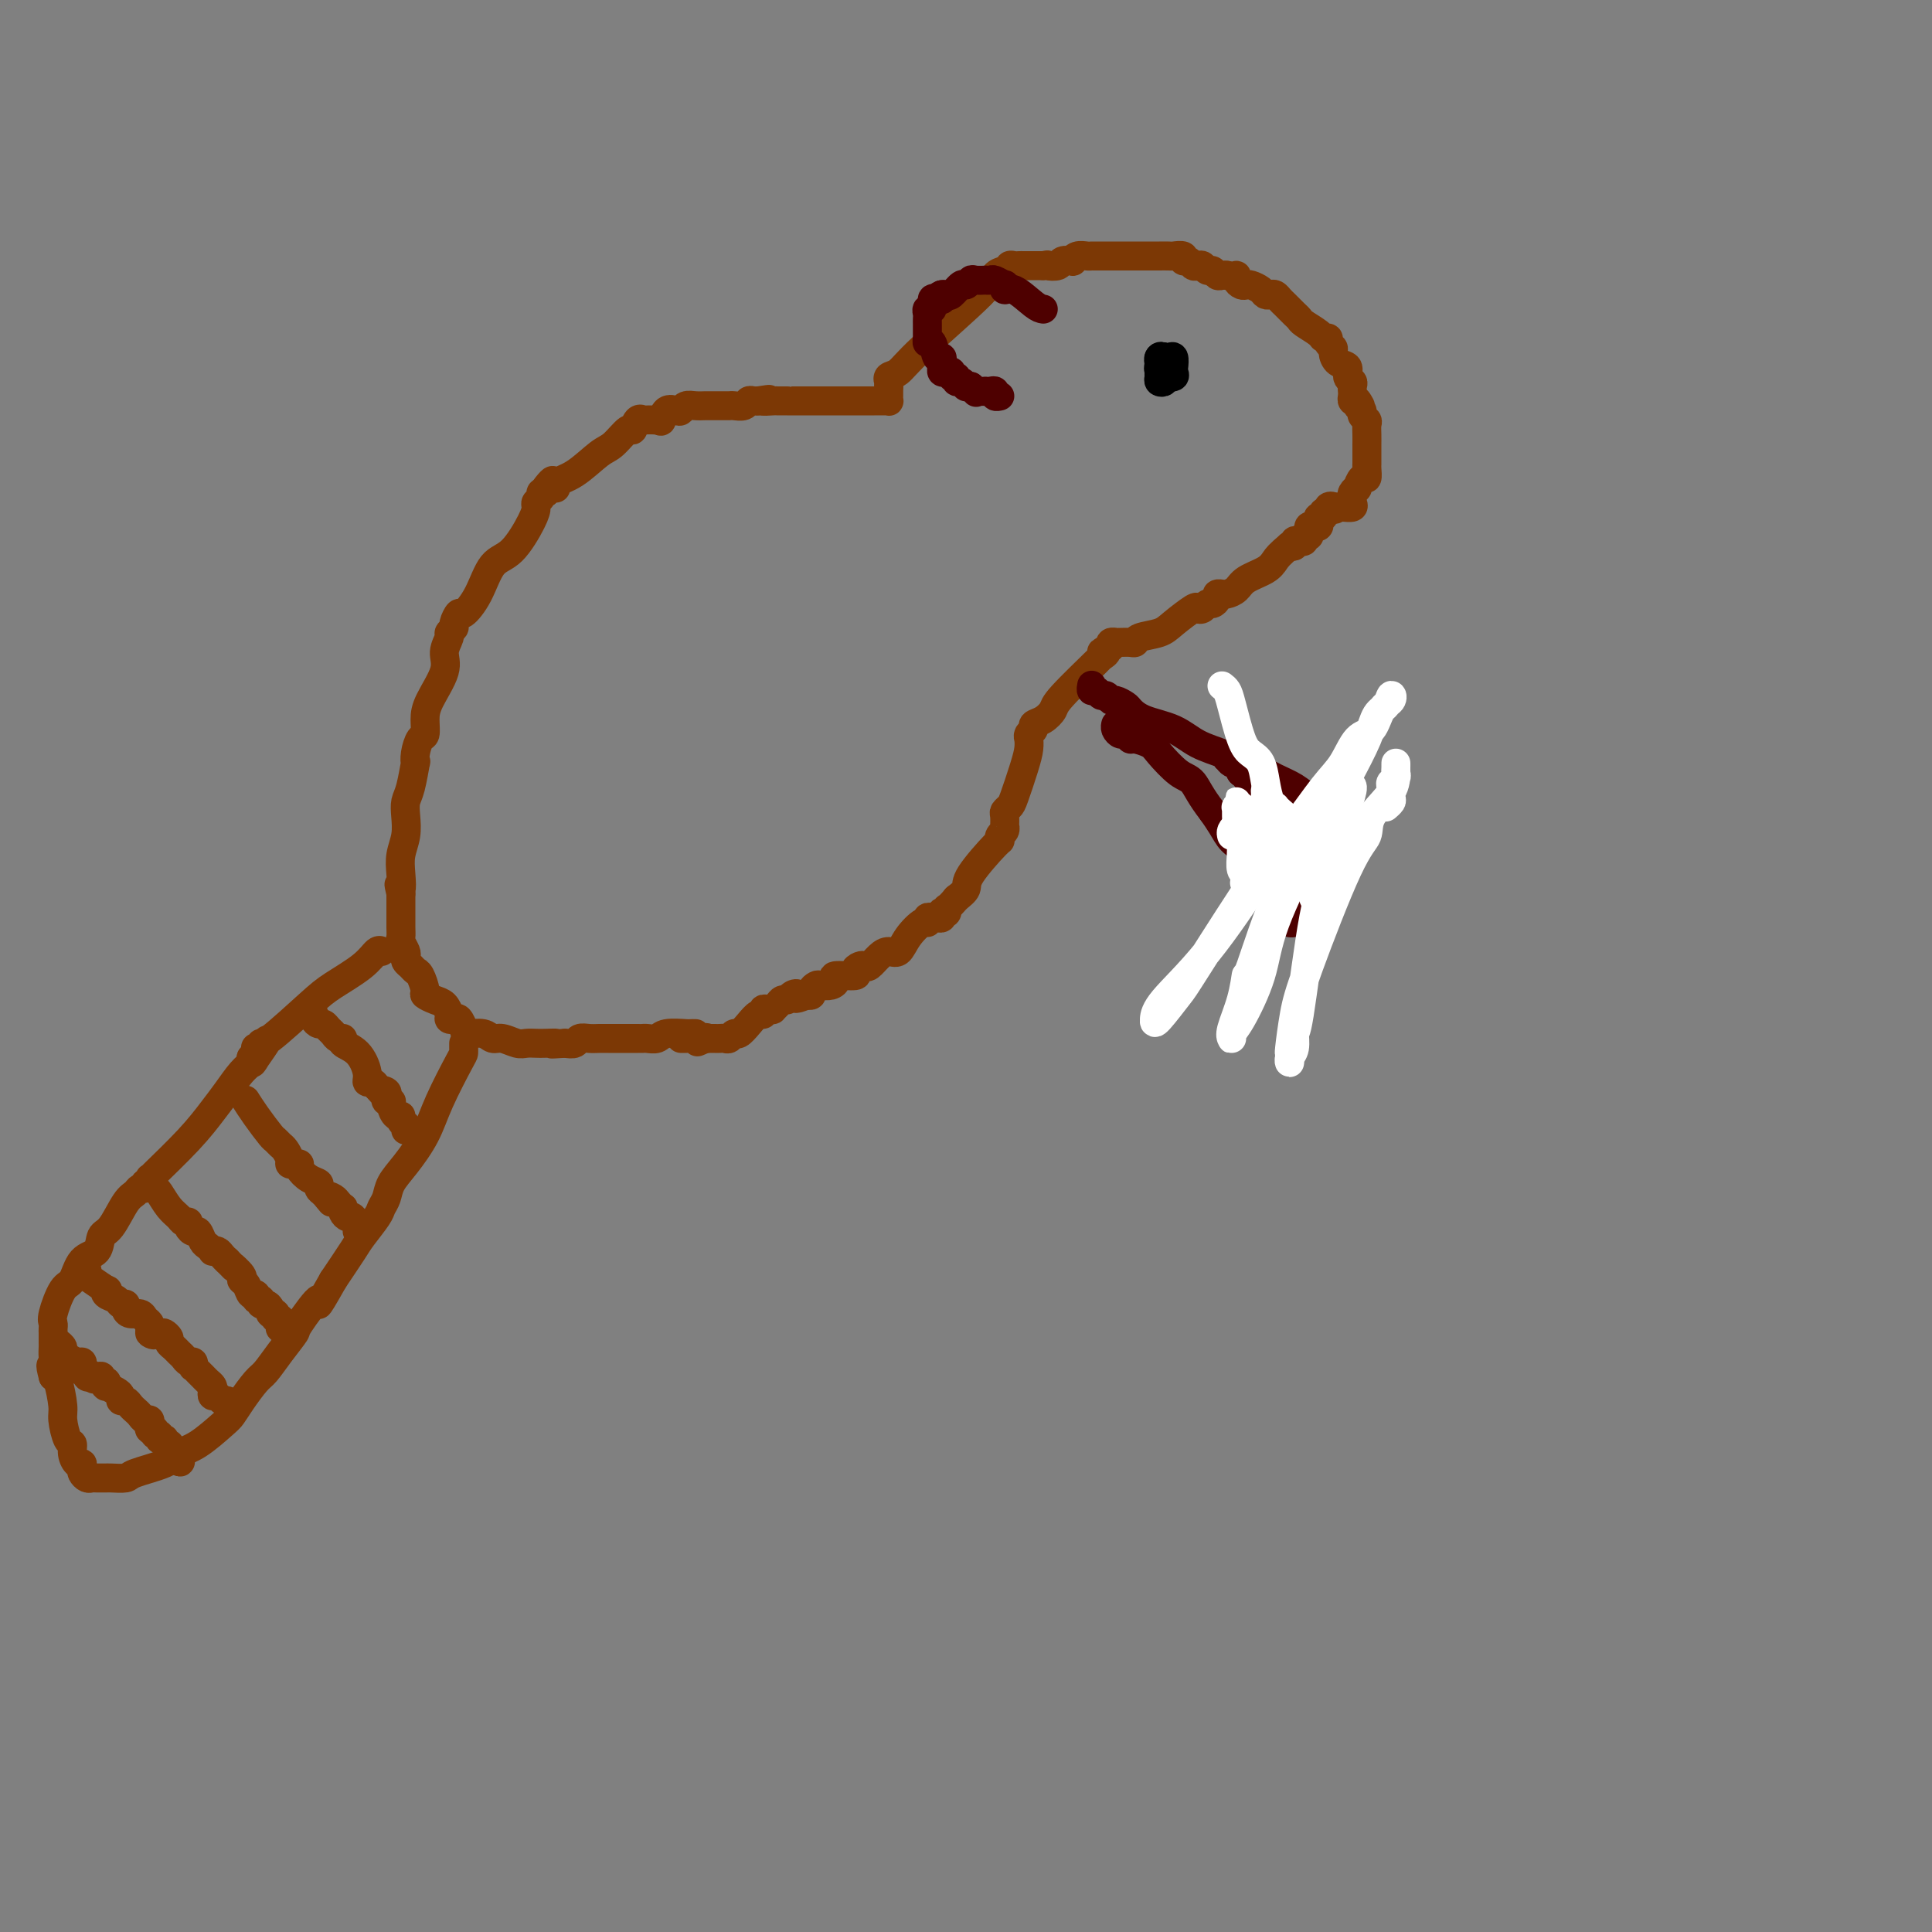 <svg viewBox='0 0 400 400' version='1.1' xmlns='http://www.w3.org/2000/svg' xmlns:xlink='http://www.w3.org/1999/xlink'><rect x="0" y="0" width="400" height="400" fill="#808080" stroke="none"/><g fill='none' stroke='#7C3805' stroke-width='6' stroke-linecap='round' stroke-linejoin='round'><path d='M144,214c-0.418,-0.008 -0.837,-0.016 -1,0c-0.163,0.016 -0.072,0.057 -1,0c-0.928,-0.057 -2.877,-0.211 -4,0c-1.123,0.211 -1.421,0.789 -2,1c-0.579,0.211 -1.440,0.057 -2,0c-0.560,-0.057 -0.817,-0.015 -1,0c-0.183,0.015 -0.290,0.004 -1,0c-0.710,-0.004 -2.024,-0.001 -3,0c-0.976,0.001 -1.613,-0.001 -2,0c-0.387,0.001 -0.523,0.004 -1,0c-0.477,-0.004 -1.296,-0.015 -2,0c-0.704,0.015 -1.292,0.056 -2,0c-0.708,-0.056 -1.537,-0.207 -2,0c-0.463,0.207 -0.561,0.774 -1,1c-0.439,0.226 -1.220,0.113 -2,0'/><path d='M117,216c-4.534,0.310 -2.369,0.084 -2,0c0.369,-0.084 -1.060,-0.027 -2,0c-0.940,0.027 -1.393,0.022 -2,0c-0.607,-0.022 -1.369,-0.062 -2,0c-0.631,0.062 -1.132,0.227 -2,0c-0.868,-0.227 -2.102,-0.847 -3,-1c-0.898,-0.153 -1.459,0.162 -2,0c-0.541,-0.162 -1.062,-0.800 -2,-1c-0.938,-0.200 -2.294,0.038 -3,0c-0.706,-0.038 -0.763,-0.352 -1,-1c-0.237,-0.648 -0.654,-1.630 -1,-2c-0.346,-0.370 -0.620,-0.126 -1,0c-0.380,0.126 -0.866,0.135 -1,0c-0.134,-0.135 0.084,-0.415 0,-1c-0.084,-0.585 -0.470,-1.474 -1,-2c-0.530,-0.526 -1.203,-0.690 -2,-1c-0.797,-0.310 -1.719,-0.765 -2,-1c-0.281,-0.235 0.079,-0.248 0,-1c-0.079,-0.752 -0.596,-2.243 -1,-3c-0.404,-0.757 -0.696,-0.779 -1,-1c-0.304,-0.221 -0.621,-0.641 -1,-1c-0.379,-0.359 -0.819,-0.659 -1,-1c-0.181,-0.341 -0.101,-0.724 0,-1c0.101,-0.276 0.223,-0.445 0,-1c-0.223,-0.555 -0.792,-1.496 -1,-2c-0.208,-0.504 -0.056,-0.572 0,-1c0.056,-0.428 0.015,-1.217 0,-2c-0.015,-0.783 -0.004,-1.560 0,-2c0.004,-0.440 0.001,-0.541 0,-1c-0.001,-0.459 -0.000,-1.274 0,-2c0.000,-0.726 0.000,-1.363 0,-2'/><path d='M83,185c-0.778,-3.345 -0.222,-1.206 0,-1c0.222,0.206 0.111,-1.520 0,-3c-0.111,-1.480 -0.223,-2.714 0,-4c0.223,-1.286 0.781,-2.623 1,-4c0.219,-1.377 0.097,-2.795 0,-4c-0.097,-1.205 -0.170,-2.198 0,-3c0.170,-0.802 0.584,-1.413 1,-3c0.416,-1.587 0.833,-4.150 1,-5c0.167,-0.850 0.083,0.012 0,0c-0.083,-0.012 -0.165,-0.899 0,-2c0.165,-1.101 0.578,-2.416 1,-3c0.422,-0.584 0.854,-0.438 1,-1c0.146,-0.562 0.005,-1.832 0,-3c-0.005,-1.168 0.127,-2.235 1,-4c0.873,-1.765 2.487,-4.228 3,-6c0.513,-1.772 -0.074,-2.855 0,-4c0.074,-1.145 0.808,-2.354 1,-3c0.192,-0.646 -0.157,-0.731 0,-1c0.157,-0.269 0.822,-0.723 1,-1c0.178,-0.277 -0.130,-0.379 0,-1c0.130,-0.621 0.697,-1.762 1,-2c0.303,-0.238 0.340,0.428 1,0c0.660,-0.428 1.942,-1.950 3,-4c1.058,-2.050 1.890,-4.629 3,-6c1.110,-1.371 2.498,-1.533 4,-3c1.502,-1.467 3.120,-4.239 4,-6c0.880,-1.761 1.023,-2.511 1,-3c-0.023,-0.489 -0.212,-0.719 0,-1c0.212,-0.281 0.826,-0.614 1,-1c0.174,-0.386 -0.093,-0.825 0,-1c0.093,-0.175 0.547,-0.088 1,0'/><path d='M113,102c2.895,-4.403 0.633,-1.911 0,-1c-0.633,0.911 0.363,0.241 1,0c0.637,-0.241 0.913,-0.054 1,0c0.087,0.054 -0.017,-0.024 0,0c0.017,0.024 0.153,0.149 0,0c-0.153,-0.149 -0.595,-0.574 0,-1c0.595,-0.426 2.225,-0.855 4,-2c1.775,-1.145 3.693,-3.008 5,-4c1.307,-0.992 2.001,-1.113 3,-2c0.999,-0.887 2.303,-2.539 3,-3c0.697,-0.461 0.786,0.268 1,0c0.214,-0.268 0.554,-1.534 1,-2c0.446,-0.466 0.997,-0.132 1,0c0.003,0.132 -0.542,0.063 0,0c0.542,-0.063 2.173,-0.121 3,0c0.827,0.121 0.851,0.421 1,0c0.149,-0.421 0.424,-1.563 1,-2c0.576,-0.437 1.453,-0.170 2,0c0.547,0.170 0.763,0.242 1,0c0.237,-0.242 0.496,-0.797 1,-1c0.504,-0.203 1.252,-0.054 2,0c0.748,0.054 1.496,0.015 2,0c0.504,-0.015 0.764,-0.004 1,0c0.236,0.004 0.448,0.002 1,0c0.552,-0.002 1.443,-0.004 2,0c0.557,0.004 0.779,0.015 1,0c0.221,-0.015 0.440,-0.057 1,0c0.560,0.057 1.459,0.211 2,0c0.541,-0.211 0.723,-0.788 1,-1c0.277,-0.212 0.651,-0.061 1,0c0.349,0.061 0.675,0.030 1,0'/><path d='M157,83c3.982,-0.619 1.435,-0.166 1,0c-0.435,0.166 1.240,0.044 2,0c0.760,-0.044 0.603,-0.012 1,0c0.397,0.012 1.348,0.003 2,0c0.652,-0.003 1.007,-0.001 1,0c-0.007,0.001 -0.374,0.000 0,0c0.374,-0.000 1.490,-0.000 2,0c0.510,0.000 0.416,0.000 1,0c0.584,-0.000 1.847,-0.000 3,0c1.153,0.000 2.196,-0.000 3,0c0.804,0.000 1.368,0.000 2,0c0.632,-0.000 1.331,-0.000 2,0c0.669,0.000 1.306,0.000 2,0c0.694,-0.000 1.444,-0.000 2,0c0.556,0.000 0.920,0.001 1,0c0.080,-0.001 -0.122,-0.003 0,0c0.122,0.003 0.569,0.012 1,0c0.431,-0.012 0.848,-0.045 1,0c0.152,0.045 0.041,0.167 0,0c-0.041,-0.167 -0.011,-0.622 0,-1c0.011,-0.378 0.003,-0.679 0,-1c-0.003,-0.321 -0.002,-0.660 0,-1'/><path d='M184,80c-0.006,-0.705 -0.022,-0.968 0,-1c0.022,-0.032 0.083,0.168 0,0c-0.083,-0.168 -0.311,-0.703 0,-1c0.311,-0.297 1.162,-0.357 2,-1c0.838,-0.643 1.665,-1.870 5,-5c3.335,-3.130 9.180,-8.163 12,-11c2.820,-2.837 2.615,-3.478 3,-4c0.385,-0.522 1.360,-0.924 2,-1c0.640,-0.076 0.945,0.176 1,0c0.055,-0.176 -0.139,-0.779 0,-1c0.139,-0.221 0.611,-0.059 1,0c0.389,0.059 0.695,0.016 1,0c0.305,-0.016 0.609,-0.004 1,0c0.391,0.004 0.868,0.001 1,0c0.132,-0.001 -0.080,-0.000 0,0c0.080,0.000 0.451,0.000 1,0c0.549,-0.000 1.274,-0.000 2,0'/><path d='M216,55c1.660,-0.325 0.808,-0.139 1,0c0.192,0.139 1.426,0.230 2,0c0.574,-0.230 0.486,-0.779 1,-1c0.514,-0.221 1.629,-0.112 2,0c0.371,0.112 -0.003,0.226 0,0c0.003,-0.226 0.385,-0.793 1,-1c0.615,-0.207 1.465,-0.056 2,0c0.535,0.056 0.755,0.015 1,0c0.245,-0.015 0.516,-0.004 1,0c0.484,0.004 1.180,0.001 2,0c0.820,-0.001 1.764,-0.000 2,0c0.236,0.000 -0.238,0.000 0,0c0.238,-0.000 1.186,-0.000 2,0c0.814,0.000 1.495,0.000 2,0c0.505,-0.000 0.836,-0.000 1,0c0.164,0.000 0.161,0.000 1,0c0.839,-0.000 2.520,-0.001 3,0c0.480,0.001 -0.240,0.004 0,0c0.240,-0.004 1.440,-0.016 2,0c0.560,0.016 0.479,0.061 1,0c0.521,-0.061 1.645,-0.226 2,0c0.355,0.226 -0.060,0.844 0,1c0.060,0.156 0.593,-0.150 1,0c0.407,0.150 0.686,0.757 1,1c0.314,0.243 0.661,0.121 1,0c0.339,-0.121 0.668,-0.243 1,0c0.332,0.243 0.666,0.850 1,1c0.334,0.150 0.667,-0.156 1,0c0.333,0.156 0.667,0.773 1,1c0.333,0.227 0.667,0.065 1,0c0.333,-0.065 0.667,-0.032 1,0'/><path d='M254,57c2.167,0.574 2.085,0.010 2,0c-0.085,-0.010 -0.174,0.536 0,1c0.174,0.464 0.610,0.846 1,1c0.390,0.154 0.734,0.080 1,0c0.266,-0.080 0.452,-0.166 1,0c0.548,0.166 1.456,0.583 2,1c0.544,0.417 0.723,0.833 1,1c0.277,0.167 0.652,0.086 1,0c0.348,-0.086 0.671,-0.178 1,0c0.329,0.178 0.666,0.625 1,1c0.334,0.375 0.665,0.677 1,1c0.335,0.323 0.675,0.667 1,1c0.325,0.333 0.636,0.653 1,1c0.364,0.347 0.781,0.719 1,1c0.219,0.281 0.240,0.470 1,1c0.760,0.530 2.260,1.399 3,2c0.740,0.601 0.720,0.933 1,1c0.280,0.067 0.861,-0.133 1,0c0.139,0.133 -0.165,0.598 0,1c0.165,0.402 0.800,0.741 1,1c0.200,0.259 -0.034,0.436 0,1c0.034,0.564 0.335,1.513 1,2c0.665,0.487 1.695,0.512 2,1c0.305,0.488 -0.114,1.440 0,2c0.114,0.560 0.762,0.728 1,1c0.238,0.272 0.067,0.647 0,1c-0.067,0.353 -0.028,0.682 0,1c0.028,0.318 0.046,0.624 0,1c-0.046,0.376 -0.156,0.822 0,1c0.156,0.178 0.578,0.089 1,0'/><path d='M281,83c1.255,2.118 0.393,0.413 0,0c-0.393,-0.413 -0.315,0.466 0,1c0.315,0.534 0.869,0.723 1,1c0.131,0.277 -0.161,0.642 0,1c0.161,0.358 0.775,0.708 1,1c0.225,0.292 0.060,0.526 0,1c-0.060,0.474 -0.016,1.186 0,2c0.016,0.814 0.004,1.728 0,2c-0.004,0.272 -0.001,-0.099 0,0c0.001,0.099 0.000,0.669 0,1c-0.000,0.331 0.001,0.422 0,1c-0.001,0.578 -0.003,1.641 0,2c0.003,0.359 0.011,0.013 0,0c-0.011,-0.013 -0.040,0.307 0,1c0.040,0.693 0.151,1.758 0,2c-0.151,0.242 -0.562,-0.338 -1,0c-0.438,0.338 -0.902,1.596 -1,2c-0.098,0.404 0.172,-0.046 0,0c-0.172,0.046 -0.785,0.587 -1,1c-0.215,0.413 -0.033,0.699 0,1c0.033,0.301 -0.084,0.617 0,1c0.084,0.383 0.369,0.834 0,1c-0.369,0.166 -1.391,0.047 -2,0c-0.609,-0.047 -0.804,-0.024 -1,0'/><path d='M277,105c-1.089,0.946 -0.813,0.310 -1,0c-0.187,-0.310 -0.839,-0.294 -1,0c-0.161,0.294 0.167,0.866 0,1c-0.167,0.134 -0.829,-0.171 -1,0c-0.171,0.171 0.147,0.817 0,1c-0.147,0.183 -0.761,-0.096 -1,0c-0.239,0.096 -0.102,0.566 0,1c0.102,0.434 0.171,0.833 0,1c-0.171,0.167 -0.581,0.101 -1,0c-0.419,-0.101 -0.848,-0.238 -1,0c-0.152,0.238 -0.026,0.852 0,1c0.026,0.148 -0.048,-0.170 0,0c0.048,0.170 0.219,0.829 0,1c-0.219,0.171 -0.829,-0.147 -1,0c-0.171,0.147 0.095,0.758 0,1c-0.095,0.242 -0.551,0.117 -1,0c-0.449,-0.117 -0.890,-0.224 -1,0c-0.110,0.224 0.111,0.778 0,1c-0.111,0.222 -0.556,0.111 -1,0'/><path d='M267,113c-2.163,1.821 -2.572,2.372 -3,3c-0.428,0.628 -0.875,1.331 -2,2c-1.125,0.669 -2.927,1.304 -4,2c-1.073,0.696 -1.416,1.454 -2,2c-0.584,0.546 -1.410,0.881 -2,1c-0.590,0.119 -0.946,0.022 -1,0c-0.054,-0.022 0.193,0.032 0,0c-0.193,-0.032 -0.825,-0.148 -1,0c-0.175,0.148 0.107,0.562 0,1c-0.107,0.438 -0.603,0.899 -1,1c-0.397,0.101 -0.694,-0.160 -1,0c-0.306,0.160 -0.622,0.739 -1,1c-0.378,0.261 -0.819,0.202 -1,0c-0.181,-0.202 -0.100,-0.548 -1,0c-0.900,0.548 -2.779,1.989 -4,3c-1.221,1.011 -1.784,1.591 -3,2c-1.216,0.409 -3.086,0.645 -4,1c-0.914,0.355 -0.871,0.827 -1,1c-0.129,0.173 -0.431,0.046 -1,0c-0.569,-0.046 -1.407,-0.009 -2,0c-0.593,0.009 -0.943,-0.008 -1,0c-0.057,0.008 0.177,0.041 0,0c-0.177,-0.041 -0.765,-0.154 -1,0c-0.235,0.154 -0.118,0.577 0,1'/><path d='M230,134c-3.402,1.547 -1.408,0.914 -1,1c0.408,0.086 -0.772,0.891 -1,1c-0.228,0.109 0.495,-0.479 -1,1c-1.495,1.479 -5.209,5.026 -7,7c-1.791,1.974 -1.661,2.374 -2,3c-0.339,0.626 -1.149,1.478 -2,2c-0.851,0.522 -1.745,0.715 -2,1c-0.255,0.285 0.128,0.664 0,1c-0.128,0.336 -0.766,0.631 -1,1c-0.234,0.369 -0.065,0.812 0,1c0.065,0.188 0.025,0.120 0,0c-0.025,-0.120 -0.034,-0.292 0,0c0.034,0.292 0.110,1.048 0,2c-0.110,0.952 -0.408,2.099 -1,4c-0.592,1.901 -1.479,4.556 -2,6c-0.521,1.444 -0.676,1.679 -1,2c-0.324,0.321 -0.818,0.730 -1,1c-0.182,0.270 -0.052,0.401 0,1c0.052,0.599 0.028,1.667 0,2c-0.028,0.333 -0.059,-0.070 0,0c0.059,0.070 0.208,0.613 0,1c-0.208,0.387 -0.772,0.617 -1,1c-0.228,0.383 -0.119,0.917 0,1c0.119,0.083 0.248,-0.287 -1,1c-1.248,1.287 -3.875,4.231 -5,6c-1.125,1.769 -0.750,2.363 -1,3c-0.250,0.637 -1.125,1.319 -2,2'/><path d='M198,186c-1.861,2.250 -2.015,1.875 -2,2c0.015,0.125 0.197,0.751 0,1c-0.197,0.249 -0.773,0.119 -1,0c-0.227,-0.119 -0.103,-0.229 0,0c0.103,0.229 0.186,0.798 0,1c-0.186,0.202 -0.639,0.038 -1,0c-0.361,-0.038 -0.628,0.051 -1,0c-0.372,-0.051 -0.848,-0.241 -1,0c-0.152,0.241 0.020,0.911 0,1c-0.020,0.089 -0.232,-0.405 -1,0c-0.768,0.405 -2.093,1.710 -3,3c-0.907,1.290 -1.395,2.566 -2,3c-0.605,0.434 -1.327,0.024 -2,0c-0.673,-0.024 -1.295,0.336 -2,1c-0.705,0.664 -1.491,1.632 -2,2c-0.509,0.368 -0.740,0.136 -1,0c-0.260,-0.136 -0.549,-0.177 -1,0c-0.451,0.177 -1.065,0.573 -1,1c0.065,0.427 0.809,0.885 0,1c-0.809,0.115 -3.172,-0.114 -4,0c-0.828,0.114 -0.121,0.569 0,1c0.121,0.431 -0.345,0.837 -1,1c-0.655,0.163 -1.499,0.082 -2,0c-0.501,-0.082 -0.660,-0.166 -1,0c-0.340,0.166 -0.861,0.583 -1,1c-0.139,0.417 0.103,0.833 0,1c-0.103,0.167 -0.552,0.083 -1,0'/><path d='M167,206c-3.344,1.409 -2.205,0.433 -2,0c0.205,-0.433 -0.523,-0.322 -1,0c-0.477,0.322 -0.701,0.857 -1,1c-0.299,0.143 -0.671,-0.105 -1,0c-0.329,0.105 -0.614,0.563 -1,1c-0.386,0.437 -0.873,0.853 -1,1c-0.127,0.147 0.107,0.024 0,0c-0.107,-0.024 -0.556,0.052 -1,0c-0.444,-0.052 -0.882,-0.230 -1,0c-0.118,0.230 0.085,0.870 0,1c-0.085,0.130 -0.456,-0.249 -1,0c-0.544,0.249 -1.259,1.124 -2,2c-0.741,0.876 -1.508,1.751 -2,2c-0.492,0.249 -0.709,-0.130 -1,0c-0.291,0.130 -0.655,0.767 -1,1c-0.345,0.233 -0.670,0.062 -1,0c-0.330,-0.062 -0.666,-0.017 -1,0c-0.334,0.017 -0.667,0.005 -1,0c-0.333,-0.005 -0.667,-0.001 -1,0c-0.333,0.001 -0.667,0.001 -1,0'/><path d='M146,215c-3.216,1.392 -0.756,0.373 0,0c0.756,-0.373 -0.194,-0.100 -1,0c-0.806,0.100 -1.470,0.027 -2,0c-0.530,-0.027 -0.926,-0.007 -1,0c-0.074,0.007 0.172,0.002 0,0c-0.172,-0.002 -0.764,-0.001 -1,0c-0.236,0.001 -0.118,0.000 0,0'/></g>
<g fill='none' stroke='#000000' stroke-width='6' stroke-linecap='round' stroke-linejoin='round'><path d='M242,77c0.000,0.000 0.100,0.100 0.1,0.1'/><path d='M242,77c0.000,0.000 0.100,0.100 0.1,0.1'/><path d='M242,77c-0.022,-0.337 -0.045,-0.673 0,-1c0.045,-0.327 0.156,-0.644 0,-1c-0.156,-0.356 -0.581,-0.750 -1,-1c-0.419,-0.250 -0.834,-0.357 -1,0c-0.166,0.357 -0.083,1.179 0,2'/><path d='M240,76c-0.314,0.026 -0.098,0.593 0,1c0.098,0.407 0.079,0.656 0,1c-0.079,0.344 -0.217,0.783 0,1c0.217,0.217 0.790,0.213 1,0c0.210,-0.213 0.057,-0.635 0,-1c-0.057,-0.365 -0.019,-0.673 0,-1c0.019,-0.327 0.019,-0.673 0,-1c-0.019,-0.327 -0.057,-0.634 0,-1c0.057,-0.366 0.208,-0.791 0,-1c-0.208,-0.209 -0.774,-0.203 -1,0c-0.226,0.203 -0.113,0.601 0,1'/><path d='M240,75c-0.002,-0.436 -0.007,0.472 0,1c0.007,0.528 0.026,0.674 0,1c-0.026,0.326 -0.098,0.832 0,1c0.098,0.168 0.367,-0.001 1,0c0.633,0.001 1.631,0.172 2,0c0.369,-0.172 0.109,-0.688 0,-1c-0.109,-0.312 -0.068,-0.421 0,-1c0.068,-0.579 0.163,-1.630 0,-2c-0.163,-0.370 -0.582,-0.061 -1,0c-0.418,0.061 -0.834,-0.125 -1,0c-0.166,0.125 -0.083,0.563 0,1'/><path d='M241,75c-0.309,-0.279 -0.083,0.524 0,1c0.083,0.476 0.022,0.625 0,1c-0.022,0.375 -0.006,0.977 0,1c0.006,0.023 0.002,-0.532 0,-1c-0.002,-0.468 -0.000,-0.848 0,-1c0.000,-0.152 0.000,-0.076 0,0'/></g>
<g fill='none' stroke='#7C3805' stroke-width='6' stroke-linecap='round' stroke-linejoin='round'><path d='M96,216c-0.002,0.317 -0.005,0.635 0,1c0.005,0.365 0.017,0.779 0,1c-0.017,0.221 -0.064,0.250 -1,2c-0.936,1.750 -2.761,5.221 -4,8c-1.239,2.779 -1.891,4.867 -3,7c-1.109,2.133 -2.677,4.313 -4,6c-1.323,1.687 -2.403,2.882 -3,4c-0.597,1.118 -0.711,2.159 -1,3c-0.289,0.841 -0.754,1.482 -1,2c-0.246,0.518 -0.272,0.912 -1,2c-0.728,1.088 -2.158,2.870 -3,4c-0.842,1.130 -1.098,1.609 -2,3c-0.902,1.391 -2.451,3.696 -4,6'/><path d='M69,265c-4.620,8.202 -2.670,4.208 -3,4c-0.330,-0.208 -2.941,3.370 -4,5c-1.059,1.630 -0.566,1.311 -1,2c-0.434,0.689 -1.793,2.387 -3,4c-1.207,1.613 -2.260,3.140 -3,4c-0.740,0.860 -1.166,1.053 -2,2c-0.834,0.947 -2.076,2.648 -3,4c-0.924,1.352 -1.532,2.354 -2,3c-0.468,0.646 -0.798,0.936 -2,2c-1.202,1.064 -3.276,2.902 -5,4c-1.724,1.098 -3.099,1.457 -4,2c-0.901,0.543 -1.328,1.270 -3,2c-1.672,0.730 -4.590,1.464 -6,2c-1.410,0.536 -1.313,0.876 -2,1c-0.687,0.124 -2.159,0.033 -3,0c-0.841,-0.033 -1.051,-0.008 -1,0c0.051,0.008 0.364,-0.001 0,0c-0.364,0.001 -1.404,0.012 -2,0c-0.596,-0.012 -0.747,-0.046 -1,0c-0.253,0.046 -0.606,0.171 -1,0c-0.394,-0.171 -0.827,-0.640 -1,-1c-0.173,-0.360 -0.084,-0.612 0,-1c0.084,-0.388 0.163,-0.913 0,-1c-0.163,-0.087 -0.570,0.265 -1,0c-0.430,-0.265 -0.885,-1.145 -1,-2c-0.115,-0.855 0.110,-1.683 0,-2c-0.110,-0.317 -0.554,-0.124 -1,-1c-0.446,-0.876 -0.893,-2.823 -1,-4c-0.107,-1.177 0.125,-1.586 0,-3c-0.125,-1.414 -0.607,-3.833 -1,-5c-0.393,-1.167 -0.696,-1.084 -1,-1'/><path d='M11,285c-0.928,-3.455 -0.249,-2.091 0,-2c0.249,0.091 0.067,-1.089 0,-2c-0.067,-0.911 -0.018,-1.554 0,-2c0.018,-0.446 0.005,-0.697 0,-1c-0.005,-0.303 -0.003,-0.658 0,-1c0.003,-0.342 0.007,-0.670 0,-1c-0.007,-0.330 -0.024,-0.663 0,-1c0.024,-0.337 0.088,-0.679 0,-1c-0.088,-0.321 -0.328,-0.623 0,-2c0.328,-1.377 1.225,-3.830 2,-5c0.775,-1.170 1.428,-1.059 2,-2c0.572,-0.941 1.063,-2.935 2,-4c0.937,-1.065 2.321,-1.202 3,-2c0.679,-0.798 0.654,-2.256 1,-3c0.346,-0.744 1.063,-0.773 2,-2c0.937,-1.227 2.092,-3.653 3,-5c0.908,-1.347 1.568,-1.614 2,-2c0.432,-0.386 0.638,-0.892 1,-1c0.362,-0.108 0.882,0.181 1,0c0.118,-0.181 -0.167,-0.831 0,-1c0.167,-0.169 0.785,0.144 1,0c0.215,-0.144 0.028,-0.744 0,-1c-0.028,-0.256 0.103,-0.167 0,0c-0.103,0.167 -0.439,0.414 1,-1c1.439,-1.414 4.652,-4.487 7,-7c2.348,-2.513 3.831,-4.466 5,-6c1.169,-1.534 2.025,-2.648 3,-4c0.975,-1.352 2.070,-2.941 3,-4c0.930,-1.059 1.694,-1.588 2,-2c0.306,-0.412 0.153,-0.706 0,-1'/><path d='M52,219c6.260,-7.438 2.408,-2.032 1,0c-1.408,2.032 -0.374,0.689 0,0c0.374,-0.689 0.086,-0.725 0,-1c-0.086,-0.275 0.030,-0.789 0,-1c-0.030,-0.211 -0.206,-0.118 0,0c0.206,0.118 0.793,0.262 1,0c0.207,-0.262 0.033,-0.930 0,-1c-0.033,-0.070 0.075,0.457 2,-1c1.925,-1.457 5.668,-4.898 8,-7c2.332,-2.102 3.252,-2.864 5,-4c1.748,-1.136 4.324,-2.645 6,-4c1.676,-1.355 2.451,-2.557 3,-3c0.549,-0.443 0.871,-0.127 1,0c0.129,0.127 0.064,0.063 0,0'/><path d='M64,210c0.447,-0.081 0.893,-0.162 1,0c0.107,0.162 -0.126,0.568 0,1c0.126,0.432 0.611,0.890 1,1c0.389,0.110 0.683,-0.129 1,0c0.317,0.129 0.657,0.626 1,1c0.343,0.374 0.690,0.626 1,1c0.310,0.374 0.585,0.870 1,1c0.415,0.130 0.972,-0.105 1,0c0.028,0.105 -0.473,0.549 0,1c0.473,0.451 1.920,0.908 3,2c1.080,1.092 1.795,2.818 2,4c0.205,1.182 -0.099,1.818 0,2c0.099,0.182 0.600,-0.091 1,0c0.400,0.091 0.700,0.545 1,1'/><path d='M78,225c2.333,2.559 1.165,1.456 1,1c-0.165,-0.456 0.673,-0.264 1,0c0.327,0.264 0.143,0.600 0,1c-0.143,0.400 -0.244,0.863 0,1c0.244,0.137 0.835,-0.052 1,0c0.165,0.052 -0.096,0.344 0,1c0.096,0.656 0.547,1.677 1,2c0.453,0.323 0.906,-0.053 1,0c0.094,0.053 -0.171,0.536 0,1c0.171,0.464 0.778,0.908 1,1c0.222,0.092 0.060,-0.167 0,0c-0.060,0.167 -0.017,0.762 0,1c0.017,0.238 0.009,0.119 0,0'/><path d='M51,228c-0.142,-0.225 -0.284,-0.449 0,0c0.284,0.449 0.993,1.572 2,3c1.007,1.428 2.312,3.160 3,4c0.688,0.840 0.758,0.789 1,1c0.242,0.211 0.656,0.684 1,1c0.344,0.316 0.618,0.477 1,1c0.382,0.523 0.871,1.410 1,2c0.129,0.590 -0.104,0.883 0,1c0.104,0.117 0.543,0.059 1,0c0.457,-0.059 0.931,-0.118 1,0c0.069,0.118 -0.266,0.413 0,1c0.266,0.587 1.133,1.467 2,2c0.867,0.533 1.733,0.721 2,1c0.267,0.279 -0.067,0.651 0,1c0.067,0.349 0.533,0.674 1,1'/><path d='M67,247c2.653,3.177 1.285,1.621 1,1c-0.285,-0.621 0.511,-0.307 1,0c0.489,0.307 0.670,0.608 1,1c0.330,0.392 0.809,0.874 1,1c0.191,0.126 0.094,-0.103 0,0c-0.094,0.103 -0.184,0.539 0,1c0.184,0.461 0.641,0.947 1,1c0.359,0.053 0.618,-0.325 1,0c0.382,0.325 0.887,1.355 1,2c0.113,0.645 -0.166,0.905 0,1c0.166,0.095 0.775,0.026 1,0c0.225,-0.026 0.064,-0.007 0,0c-0.064,0.007 -0.032,0.004 0,0'/><path d='M32,246c0.251,0.135 0.502,0.270 1,1c0.498,0.730 1.243,2.055 2,3c0.757,0.945 1.526,1.511 2,2c0.474,0.489 0.652,0.900 1,1c0.348,0.100 0.867,-0.110 1,0c0.133,0.110 -0.119,0.540 0,1c0.119,0.460 0.610,0.950 1,1c0.390,0.050 0.678,-0.340 1,0c0.322,0.340 0.678,1.411 1,2c0.322,0.589 0.611,0.697 1,1c0.389,0.303 0.878,0.802 1,1c0.122,0.198 -0.122,0.094 0,0c0.122,-0.094 0.610,-0.179 1,0c0.390,0.179 0.683,0.623 1,1c0.317,0.377 0.659,0.689 1,1'/><path d='M47,261c2.422,2.440 0.977,1.040 1,1c0.023,-0.040 1.513,1.281 2,2c0.487,0.719 -0.028,0.838 0,1c0.028,0.162 0.600,0.368 1,1c0.400,0.632 0.628,1.690 1,2c0.372,0.310 0.887,-0.128 1,0c0.113,0.128 -0.176,0.822 0,1c0.176,0.178 0.817,-0.159 1,0c0.183,0.159 -0.091,0.813 0,1c0.091,0.187 0.546,-0.093 1,0c0.454,0.093 0.907,0.560 1,1c0.093,0.440 -0.172,0.854 0,1c0.172,0.146 0.782,0.024 1,0c0.218,-0.024 0.044,0.049 0,0c-0.044,-0.049 0.041,-0.220 0,0c-0.041,0.220 -0.207,0.830 0,1c0.207,0.170 0.787,-0.099 1,0c0.213,0.099 0.057,0.565 0,1c-0.057,0.435 -0.016,0.839 0,1c0.016,0.161 0.008,0.081 0,0'/><path d='M17,263c0.429,-0.100 0.858,-0.199 1,0c0.142,0.199 -0.002,0.697 0,1c0.002,0.303 0.151,0.409 1,1c0.849,0.591 2.398,1.665 3,2c0.602,0.335 0.256,-0.069 0,0c-0.256,0.069 -0.423,0.610 0,1c0.423,0.390 1.436,0.630 2,1c0.564,0.370 0.680,0.869 1,1c0.320,0.131 0.845,-0.105 1,0c0.155,0.105 -0.060,0.553 0,1c0.060,0.447 0.394,0.893 1,1c0.606,0.107 1.482,-0.126 2,0c0.518,0.126 0.678,0.611 1,1c0.322,0.389 0.806,0.683 1,1c0.194,0.317 0.097,0.659 0,1'/><path d='M31,275c2.056,2.079 0.196,1.278 0,1c-0.196,-0.278 1.271,-0.033 2,0c0.729,0.033 0.720,-0.146 1,0c0.280,0.146 0.849,0.616 1,1c0.151,0.384 -0.114,0.681 0,1c0.114,0.319 0.609,0.659 1,1c0.391,0.341 0.679,0.684 1,1c0.321,0.316 0.674,0.606 1,1c0.326,0.394 0.626,0.893 1,1c0.374,0.107 0.821,-0.179 1,0c0.179,0.179 0.089,0.821 0,1c-0.089,0.179 -0.178,-0.107 0,0c0.178,0.107 0.622,0.606 1,1c0.378,0.394 0.689,0.684 1,1c0.311,0.316 0.622,0.658 1,1c0.378,0.342 0.822,0.684 1,1c0.178,0.316 0.089,0.606 0,1c-0.089,0.394 -0.178,0.893 0,1c0.178,0.107 0.622,-0.178 1,0c0.378,0.178 0.690,0.818 1,1c0.310,0.182 0.619,-0.096 1,0c0.381,0.096 0.833,0.564 1,1c0.167,0.436 0.048,0.839 0,1c-0.048,0.161 -0.024,0.081 0,0'/><path d='M12,278c0.439,0.331 0.878,0.662 1,1c0.122,0.338 -0.072,0.682 0,1c0.072,0.318 0.411,0.611 1,1c0.589,0.389 1.430,0.874 2,1c0.570,0.126 0.870,-0.106 1,0c0.130,0.106 0.090,0.551 0,1c-0.090,0.449 -0.230,0.904 0,1c0.230,0.096 0.831,-0.166 1,0c0.169,0.166 -0.095,0.762 0,1c0.095,0.238 0.547,0.119 1,0'/><path d='M19,285c1.040,1.078 0.139,0.274 0,0c-0.139,-0.274 0.485,-0.017 1,0c0.515,0.017 0.921,-0.207 1,0c0.079,0.207 -0.168,0.843 0,1c0.168,0.157 0.753,-0.165 1,0c0.247,0.165 0.156,0.819 0,1c-0.156,0.181 -0.379,-0.110 0,0c0.379,0.110 1.358,0.621 2,1c0.642,0.379 0.945,0.626 1,1c0.055,0.374 -0.140,0.873 0,1c0.140,0.127 0.615,-0.120 1,0c0.385,0.120 0.681,0.605 1,1c0.319,0.395 0.660,0.698 1,1c0.340,0.302 0.680,0.602 1,1c0.320,0.398 0.621,0.895 1,1c0.379,0.105 0.838,-0.183 1,0c0.162,0.183 0.028,0.838 0,1c-0.028,0.162 0.049,-0.168 0,0c-0.049,0.168 -0.224,0.833 0,1c0.224,0.167 0.849,-0.165 1,0c0.151,0.165 -0.171,0.828 0,1c0.171,0.172 0.834,-0.146 1,0c0.166,0.146 -0.166,0.756 0,1c0.166,0.244 0.828,0.121 1,0c0.172,-0.121 -0.147,-0.240 0,0c0.147,0.240 0.761,0.837 1,1c0.239,0.163 0.103,-0.110 0,0c-0.103,0.110 -0.172,0.603 0,1c0.172,0.397 0.586,0.699 1,1'/><path d='M36,301c2.644,2.711 0.756,1.489 0,1c-0.756,-0.489 -0.378,-0.244 0,0'/></g>
<g fill='none' stroke='#4E0000' stroke-width='6' stroke-linecap='round' stroke-linejoin='round'><path d='M216,64c-0.452,-0.074 -0.904,-0.148 -2,-1c-1.096,-0.852 -2.836,-2.481 -4,-3c-1.164,-0.519 -1.750,0.071 -2,0c-0.250,-0.071 -0.162,-0.804 0,-1c0.162,-0.196 0.399,0.143 0,0c-0.399,-0.143 -1.434,-0.770 -2,-1c-0.566,-0.230 -0.662,-0.063 -1,0c-0.338,0.063 -0.917,0.021 -1,0c-0.083,-0.021 0.330,-0.022 0,0c-0.330,0.022 -1.402,0.066 -2,0c-0.598,-0.066 -0.723,-0.242 -1,0c-0.277,0.242 -0.705,0.902 -1,1c-0.295,0.098 -0.457,-0.366 -1,0c-0.543,0.366 -1.466,1.562 -2,2c-0.534,0.438 -0.679,0.117 -1,0c-0.321,-0.117 -0.817,-0.032 -1,0c-0.183,0.032 -0.052,0.009 0,0c0.052,-0.009 0.026,-0.005 0,0'/><path d='M195,61c-1.658,0.682 -0.305,0.886 0,1c0.305,0.114 -0.440,0.139 -1,0c-0.560,-0.139 -0.935,-0.441 -1,0c-0.065,0.441 0.179,1.624 0,2c-0.179,0.376 -0.780,-0.055 -1,0c-0.220,0.055 -0.059,0.597 0,1c0.059,0.403 0.016,0.667 0,1c-0.016,0.333 -0.005,0.735 0,1c0.005,0.265 0.004,0.394 0,1c-0.004,0.606 -0.013,1.691 0,2c0.013,0.309 0.046,-0.156 0,0c-0.046,0.156 -0.170,0.935 0,1c0.170,0.065 0.634,-0.582 1,0c0.366,0.582 0.633,2.394 1,3c0.367,0.606 0.833,0.005 1,0c0.167,-0.005 0.035,0.586 0,1c-0.035,0.414 0.028,0.651 0,1c-0.028,0.349 -0.147,0.810 0,1c0.147,0.190 0.561,0.107 1,0c0.439,-0.107 0.905,-0.240 1,0c0.095,0.240 -0.181,0.853 0,1c0.181,0.147 0.818,-0.171 1,0c0.182,0.171 -0.092,0.830 0,1c0.092,0.170 0.550,-0.150 1,0c0.450,0.150 0.890,0.771 1,1c0.110,0.229 -0.112,0.065 0,0c0.112,-0.065 0.556,-0.033 1,0'/><path d='M201,80c1.575,1.774 1.013,1.208 1,1c-0.013,-0.208 0.522,-0.057 1,0c0.478,0.057 0.898,0.019 1,0c0.102,-0.019 -0.112,-0.019 0,0c0.112,0.019 0.552,0.058 1,0c0.448,-0.058 0.904,-0.211 1,0c0.096,0.211 -0.166,0.788 0,1c0.166,0.212 0.762,0.061 1,0c0.238,-0.061 0.119,-0.030 0,0'/><path d='M226,142c0.024,-0.122 0.048,-0.244 0,0c-0.048,0.244 -0.167,0.854 0,1c0.167,0.146 0.621,-0.172 1,0c0.379,0.172 0.683,0.834 1,1c0.317,0.166 0.647,-0.164 1,0c0.353,0.164 0.728,0.821 1,1c0.272,0.179 0.442,-0.119 1,0c0.558,0.119 1.505,0.654 2,1c0.495,0.346 0.539,0.502 1,1c0.461,0.498 1.339,1.338 3,2c1.661,0.662 4.105,1.147 6,2c1.895,0.853 3.241,2.076 5,3c1.759,0.924 3.931,1.550 5,2c1.069,0.450 1.034,0.725 1,1'/><path d='M254,157c4.593,2.260 2.076,0.412 1,0c-1.076,-0.412 -0.711,0.614 0,1c0.711,0.386 1.769,0.134 2,0c0.231,-0.134 -0.364,-0.148 0,0c0.364,0.148 1.688,0.459 3,1c1.312,0.541 2.614,1.312 4,2c1.386,0.688 2.858,1.294 4,2c1.142,0.706 1.955,1.514 3,2c1.045,0.486 2.323,0.651 3,1c0.677,0.349 0.755,0.882 1,1c0.245,0.118 0.658,-0.180 1,0c0.342,0.180 0.614,0.837 1,1c0.386,0.163 0.886,-0.166 1,0c0.114,0.166 -0.158,0.829 0,1c0.158,0.171 0.746,-0.150 1,0c0.254,0.150 0.174,0.772 0,1c-0.174,0.228 -0.442,0.061 -1,0c-0.558,-0.061 -1.406,-0.016 -2,0c-0.594,0.016 -0.932,0.004 -1,0c-0.068,-0.004 0.136,-0.001 0,0c-0.136,0.001 -0.610,0.001 -1,0c-0.390,-0.001 -0.696,-0.004 -1,0c-0.304,0.004 -0.606,0.015 -1,0c-0.394,-0.015 -0.879,-0.056 -1,0c-0.121,0.056 0.121,0.207 0,0c-0.121,-0.207 -0.606,-0.774 -1,-1c-0.394,-0.226 -0.697,-0.113 -1,0'/><path d='M269,169c-1.724,-0.399 -1.035,-0.895 -1,-1c0.035,-0.105 -0.582,0.183 -1,0c-0.418,-0.183 -0.635,-0.837 -1,-1c-0.365,-0.163 -0.879,0.166 -1,0c-0.121,-0.166 0.149,-0.826 0,-1c-0.149,-0.174 -0.717,0.140 -1,0c-0.283,-0.140 -0.282,-0.732 0,-1c0.282,-0.268 0.845,-0.212 1,0c0.155,0.212 -0.098,0.580 0,1c0.098,0.420 0.547,0.891 1,1c0.453,0.109 0.909,-0.144 1,0c0.091,0.144 -0.182,0.686 0,1c0.182,0.314 0.818,0.399 1,1c0.182,0.601 -0.091,1.719 0,2c0.091,0.281 0.546,-0.276 1,0c0.454,0.276 0.906,1.383 1,2c0.094,0.617 -0.171,0.743 0,1c0.171,0.257 0.778,0.646 1,1c0.222,0.354 0.060,0.672 0,1c-0.060,0.328 -0.017,0.665 0,1c0.017,0.335 0.009,0.667 0,1'/><path d='M271,178c1.088,2.282 0.308,1.487 0,1c-0.308,-0.487 -0.145,-0.664 0,-1c0.145,-0.336 0.271,-0.829 0,-1c-0.271,-0.171 -0.938,-0.020 -2,-1c-1.062,-0.980 -2.518,-3.090 -3,-4c-0.482,-0.910 0.012,-0.621 0,-1c-0.012,-0.379 -0.529,-1.425 -1,-2c-0.471,-0.575 -0.897,-0.679 -1,-1c-0.103,-0.321 0.116,-0.859 0,-1c-0.116,-0.141 -0.566,0.116 -1,0c-0.434,-0.116 -0.852,-0.605 -1,-1c-0.148,-0.395 -0.027,-0.697 0,-1c0.027,-0.303 -0.039,-0.606 0,-1c0.039,-0.394 0.183,-0.880 0,-1c-0.183,-0.120 -0.694,0.126 -1,0c-0.306,-0.126 -0.408,-0.625 -1,-1c-0.592,-0.375 -1.674,-0.626 -2,-1c-0.326,-0.374 0.105,-0.870 0,-1c-0.105,-0.130 -0.744,0.106 -1,0c-0.256,-0.106 -0.128,-0.553 0,-1'/><path d='M257,159c-2.174,-3.213 -0.608,-1.747 0,-1c0.608,0.747 0.257,0.774 0,1c-0.257,0.226 -0.419,0.650 0,1c0.419,0.350 1.418,0.626 2,1c0.582,0.374 0.745,0.845 1,1c0.255,0.155 0.602,-0.005 1,0c0.398,0.005 0.847,0.177 1,1c0.153,0.823 0.010,2.297 0,3c-0.010,0.703 0.113,0.635 1,1c0.887,0.365 2.538,1.162 3,2c0.462,0.838 -0.264,1.717 0,2c0.264,0.283 1.520,-0.030 2,0c0.480,0.030 0.185,0.403 0,1c-0.185,0.597 -0.260,1.417 0,2c0.260,0.583 0.854,0.930 1,1c0.146,0.070 -0.157,-0.136 0,0c0.157,0.136 0.774,0.614 1,1c0.226,0.386 0.061,0.681 0,1c-0.061,0.319 -0.017,0.663 0,1c0.017,0.337 0.009,0.669 0,1'/><path d='M270,179c0.309,1.417 0.083,0.958 0,1c-0.083,0.042 -0.022,0.585 0,1c0.022,0.415 0.006,0.703 0,1c-0.006,0.297 -0.002,0.604 0,1c0.002,0.396 0.000,0.880 0,1c-0.000,0.120 -0.000,-0.123 0,0c0.000,0.123 0.000,0.611 0,1c-0.000,0.389 0.000,0.678 0,1c-0.000,0.322 -0.000,0.678 0,1c0.000,0.322 0.001,0.612 0,1c-0.001,0.388 -0.003,0.875 0,1c0.003,0.125 0.012,-0.110 0,0c-0.012,0.110 -0.045,0.566 0,1c0.045,0.434 0.170,0.845 0,1c-0.170,0.155 -0.633,0.053 -1,0c-0.367,-0.053 -0.638,-0.056 -1,0c-0.362,0.056 -0.814,0.171 -1,0c-0.186,-0.171 -0.105,-0.627 0,-1c0.105,-0.373 0.234,-0.663 0,-1c-0.234,-0.337 -0.831,-0.720 -1,-1c-0.169,-0.280 0.091,-0.455 0,-1c-0.091,-0.545 -0.533,-1.458 -1,-2c-0.467,-0.542 -0.960,-0.712 -1,-1c-0.040,-0.288 0.374,-0.693 0,-1c-0.374,-0.307 -1.535,-0.516 -2,-1c-0.465,-0.484 -0.232,-1.242 0,-2'/><path d='M262,180c-1.396,-2.105 -0.886,-1.869 -1,-2c-0.114,-0.131 -0.853,-0.630 -1,-1c-0.147,-0.370 0.298,-0.609 0,-1c-0.298,-0.391 -1.338,-0.932 -2,-1c-0.662,-0.068 -0.947,0.337 -1,0c-0.053,-0.337 0.126,-1.416 0,-2c-0.126,-0.584 -0.556,-0.674 -1,-1c-0.444,-0.326 -0.903,-0.890 -1,-1c-0.097,-0.110 0.168,0.234 0,0c-0.168,-0.234 -0.768,-1.044 -1,-1c-0.232,0.044 -0.097,0.943 0,1c0.097,0.057 0.155,-0.728 1,0c0.845,0.728 2.479,2.968 3,4c0.521,1.032 -0.069,0.855 0,1c0.069,0.145 0.796,0.612 1,1c0.204,0.388 -0.116,0.697 0,1c0.116,0.303 0.666,0.602 1,1c0.334,0.398 0.451,0.896 0,1c-0.451,0.104 -1.472,-0.188 -2,-1c-0.528,-0.812 -0.564,-2.146 -1,-3c-0.436,-0.854 -1.271,-1.230 -2,-2c-0.729,-0.770 -1.351,-1.934 -2,-3c-0.649,-1.066 -1.324,-2.033 -2,-3'/><path d='M251,168c-2.485,-3.152 -3.198,-5.031 -4,-6c-0.802,-0.969 -1.692,-1.029 -3,-2c-1.308,-0.971 -3.033,-2.853 -4,-4c-0.967,-1.147 -1.176,-1.561 -2,-2c-0.824,-0.439 -2.263,-0.905 -3,-1c-0.737,-0.095 -0.772,0.181 -1,0c-0.228,-0.181 -0.650,-0.819 -1,-1c-0.350,-0.181 -0.630,0.096 -1,0c-0.370,-0.096 -0.830,-0.564 -1,-1c-0.170,-0.436 -0.048,-0.839 0,-1c0.048,-0.161 0.024,-0.081 0,0'/></g>
<g fill='none' stroke='#FFFFFF' stroke-width='6' stroke-linecap='round' stroke-linejoin='round'><path d='M262,180c-4.113,6.164 -8.226,12.327 -12,17c-3.774,4.673 -7.208,7.854 -9,10c-1.792,2.146 -1.943,3.257 -2,4c-0.057,0.743 -0.019,1.119 1,0c1.019,-1.119 3.021,-3.734 4,-5c0.979,-1.266 0.937,-1.183 4,-6c3.063,-4.817 9.232,-14.534 13,-20c3.768,-5.466 5.135,-6.680 7,-9c1.865,-2.320 4.228,-5.745 6,-8c1.772,-2.255 2.951,-3.338 4,-5c1.049,-1.662 1.966,-3.901 3,-5c1.034,-1.099 2.184,-1.059 3,-2c0.816,-0.941 1.298,-2.865 2,-4c0.702,-1.135 1.623,-1.483 2,-2c0.377,-0.517 0.209,-1.205 0,-1c-0.209,0.205 -0.458,1.302 -1,2c-0.542,0.698 -1.377,0.996 -2,2c-0.623,1.004 -1.035,2.716 -2,5c-0.965,2.284 -2.482,5.142 -4,8'/><path d='M279,161c-2.360,4.207 -3.758,6.724 -6,10c-2.242,3.276 -5.326,7.311 -8,13c-2.674,5.689 -4.937,13.030 -6,16c-1.063,2.970 -0.926,1.567 -1,2c-0.074,0.433 -0.361,2.702 -1,5c-0.639,2.298 -1.632,4.626 -2,6c-0.368,1.374 -0.113,1.795 0,2c0.113,0.205 0.084,0.193 0,0c-0.084,-0.193 -0.223,-0.566 0,-1c0.223,-0.434 0.808,-0.929 2,-3c1.192,-2.071 2.992,-5.718 4,-9c1.008,-3.282 1.226,-6.198 3,-11c1.774,-4.802 5.105,-11.491 7,-15c1.895,-3.509 2.354,-3.840 3,-5c0.646,-1.160 1.478,-3.151 2,-4c0.522,-0.849 0.733,-0.556 1,-1c0.267,-0.444 0.590,-1.624 1,-2c0.410,-0.376 0.905,0.052 1,0c0.095,-0.052 -0.211,-0.585 0,-1c0.211,-0.415 0.941,-0.714 1,0c0.059,0.714 -0.551,2.439 -1,4c-0.449,1.561 -0.736,2.959 -1,4c-0.264,1.041 -0.504,1.726 -1,3c-0.496,1.274 -1.248,3.137 -2,5'/><path d='M275,179c-0.979,3.652 -1.926,5.282 -3,11c-1.074,5.718 -2.274,15.522 -3,20c-0.726,4.478 -0.979,3.628 -1,4c-0.021,0.372 0.191,1.966 0,3c-0.191,1.034 -0.784,1.508 -1,2c-0.216,0.492 -0.055,1.000 0,1c0.055,-0.000 0.005,-0.509 0,-1c-0.005,-0.491 0.035,-0.964 0,-1c-0.035,-0.036 -0.145,0.364 0,-1c0.145,-1.364 0.547,-4.492 1,-7c0.453,-2.508 0.959,-4.396 3,-10c2.041,-5.604 5.619,-14.924 8,-20c2.381,-5.076 3.566,-5.909 4,-7c0.434,-1.091 0.116,-2.441 1,-4c0.884,-1.559 2.969,-3.329 4,-5c1.031,-1.671 1.008,-3.243 1,-4c-0.008,-0.757 -0.001,-0.697 0,-1c0.001,-0.303 -0.003,-0.968 0,-1c0.003,-0.032 0.015,0.568 0,1c-0.015,0.432 -0.057,0.697 0,1c0.057,0.303 0.212,0.644 0,1c-0.212,0.356 -0.793,0.726 -1,1c-0.207,0.274 -0.042,0.452 0,1c0.042,0.548 -0.040,1.467 0,2c0.040,0.533 0.203,0.682 0,1c-0.203,0.318 -0.772,0.805 -1,1c-0.228,0.195 -0.114,0.097 0,0'/><path d='M255,173c-0.083,-0.309 -0.167,-0.619 0,-1c0.167,-0.381 0.584,-0.834 1,-1c0.416,-0.166 0.832,-0.045 1,0c0.168,0.045 0.087,0.013 0,0c-0.087,-0.013 -0.181,-0.006 0,0c0.181,0.006 0.637,0.013 1,0c0.363,-0.013 0.633,-0.045 1,0c0.367,0.045 0.829,0.166 1,0c0.171,-0.166 0.049,-0.619 0,-1c-0.049,-0.381 -0.024,-0.691 0,-1'/><path d='M260,169c1.016,-0.554 1.057,0.062 1,0c-0.057,-0.062 -0.211,-0.800 0,-1c0.211,-0.200 0.789,0.140 1,0c0.211,-0.140 0.057,-0.758 0,-1c-0.057,-0.242 -0.015,-0.107 0,0c0.015,0.107 0.004,0.184 0,0c-0.004,-0.184 0.000,-0.631 0,-1c-0.000,-0.369 -0.004,-0.660 0,-1c0.004,-0.340 0.016,-0.731 0,-1c-0.016,-0.269 -0.060,-0.417 0,0c0.060,0.417 0.222,1.401 0,2c-0.222,0.599 -0.829,0.815 -1,1c-0.171,0.185 0.094,0.340 0,1c-0.094,0.660 -0.547,1.826 -1,3c-0.453,1.174 -0.906,2.356 -1,3c-0.094,0.644 0.171,0.750 0,1c-0.171,0.250 -0.778,0.645 -1,1c-0.222,0.355 -0.060,0.669 0,1c0.060,0.331 0.016,0.680 0,1c-0.016,0.320 -0.004,0.612 0,1c0.004,0.388 0.001,0.874 0,1c-0.001,0.126 -0.000,-0.107 0,0c0.000,0.107 0.000,0.553 0,1'/><path d='M258,181c-0.635,2.912 -0.223,1.692 0,1c0.223,-0.692 0.256,-0.856 0,-1c-0.256,-0.144 -0.800,-0.267 -1,-1c-0.200,-0.733 -0.057,-2.076 0,-3c0.057,-0.924 0.029,-1.427 0,-2c-0.029,-0.573 -0.060,-1.214 0,-2c0.060,-0.786 0.212,-1.716 0,-2c-0.212,-0.284 -0.789,0.077 -1,0c-0.211,-0.077 -0.057,-0.594 0,-1c0.057,-0.406 0.015,-0.702 0,-1c-0.015,-0.298 -0.004,-0.598 0,-1c0.004,-0.402 -0.000,-0.906 0,-1c0.000,-0.094 0.004,0.223 0,0c-0.004,-0.223 -0.015,-0.986 0,-1c0.015,-0.014 0.057,0.721 0,1c-0.057,0.279 -0.212,0.103 0,0c0.212,-0.103 0.793,-0.132 1,0c0.207,0.132 0.040,0.425 0,1c-0.040,0.575 0.045,1.432 0,2c-0.045,0.568 -0.222,0.845 0,1c0.222,0.155 0.843,0.186 1,1c0.157,0.814 -0.150,2.412 0,3c0.150,0.588 0.757,0.168 1,0c0.243,-0.168 0.121,-0.084 0,0'/><path d='M259,175c0.457,1.525 0.098,1.336 0,1c-0.098,-0.336 0.065,-0.820 0,-1c-0.065,-0.180 -0.358,-0.056 0,0c0.358,0.056 1.367,0.043 2,0c0.633,-0.043 0.892,-0.115 1,0c0.108,0.115 0.067,0.419 0,0c-0.067,-0.419 -0.159,-1.561 0,-2c0.159,-0.439 0.568,-0.174 1,0c0.432,0.174 0.886,0.258 1,0c0.114,-0.258 -0.113,-0.857 0,-1c0.113,-0.143 0.566,0.172 1,0c0.434,-0.172 0.848,-0.830 1,-1c0.152,-0.170 0.041,0.146 0,0c-0.041,-0.146 -0.012,-0.756 0,-1c0.012,-0.244 0.006,-0.122 0,0'/><path d='M266,170c0.828,-0.834 -0.600,-0.420 -1,0c-0.400,0.420 0.230,0.845 0,1c-0.230,0.155 -1.318,0.042 -2,0c-0.682,-0.042 -0.956,-0.011 -1,0c-0.044,0.011 0.142,0.003 0,0c-0.142,-0.003 -0.611,-0.001 -1,0c-0.389,0.001 -0.697,0.000 -1,0c-0.303,-0.000 -0.599,-0.000 -1,0c-0.401,0.000 -0.906,0.000 -1,0c-0.094,-0.000 0.222,-0.000 0,0c-0.222,0.000 -0.983,0.000 -1,0c-0.017,-0.000 0.709,-0.000 1,0c0.291,0.000 0.145,0.000 0,0'/><path d='M253,142c0.358,0.274 0.715,0.547 1,1c0.285,0.453 0.496,1.085 1,3c0.504,1.915 1.301,5.112 2,7c0.699,1.888 1.302,2.468 2,3c0.698,0.532 1.493,1.017 2,2c0.507,0.983 0.727,2.462 1,4c0.273,1.538 0.599,3.133 1,4c0.401,0.867 0.878,1.006 1,1c0.122,-0.006 -0.111,-0.156 0,0c0.111,0.156 0.566,0.619 1,1c0.434,0.381 0.847,0.680 1,1c0.153,0.320 0.045,0.659 0,1c-0.045,0.341 -0.027,0.683 0,1c0.027,0.317 0.063,0.609 0,1c-0.063,0.391 -0.223,0.882 0,1c0.223,0.118 0.830,-0.138 1,0c0.170,0.138 -0.098,0.670 0,1c0.098,0.330 0.562,0.460 1,1c0.438,0.540 0.849,1.492 1,2c0.151,0.508 0.043,0.574 0,1c-0.043,0.426 -0.022,1.213 0,2'/><path d='M269,180c2.636,5.766 1.227,1.180 1,0c-0.227,-1.180 0.728,1.046 1,2c0.272,0.954 -0.137,0.636 0,1c0.137,0.364 0.821,1.409 1,2c0.179,0.591 -0.148,0.729 0,1c0.148,0.271 0.772,0.675 1,1c0.228,0.325 0.061,0.572 0,1c-0.061,0.428 -0.016,1.038 0,1c0.016,-0.038 0.005,-0.725 0,-1c-0.005,-0.275 -0.002,-0.137 0,0'/></g>
</svg>